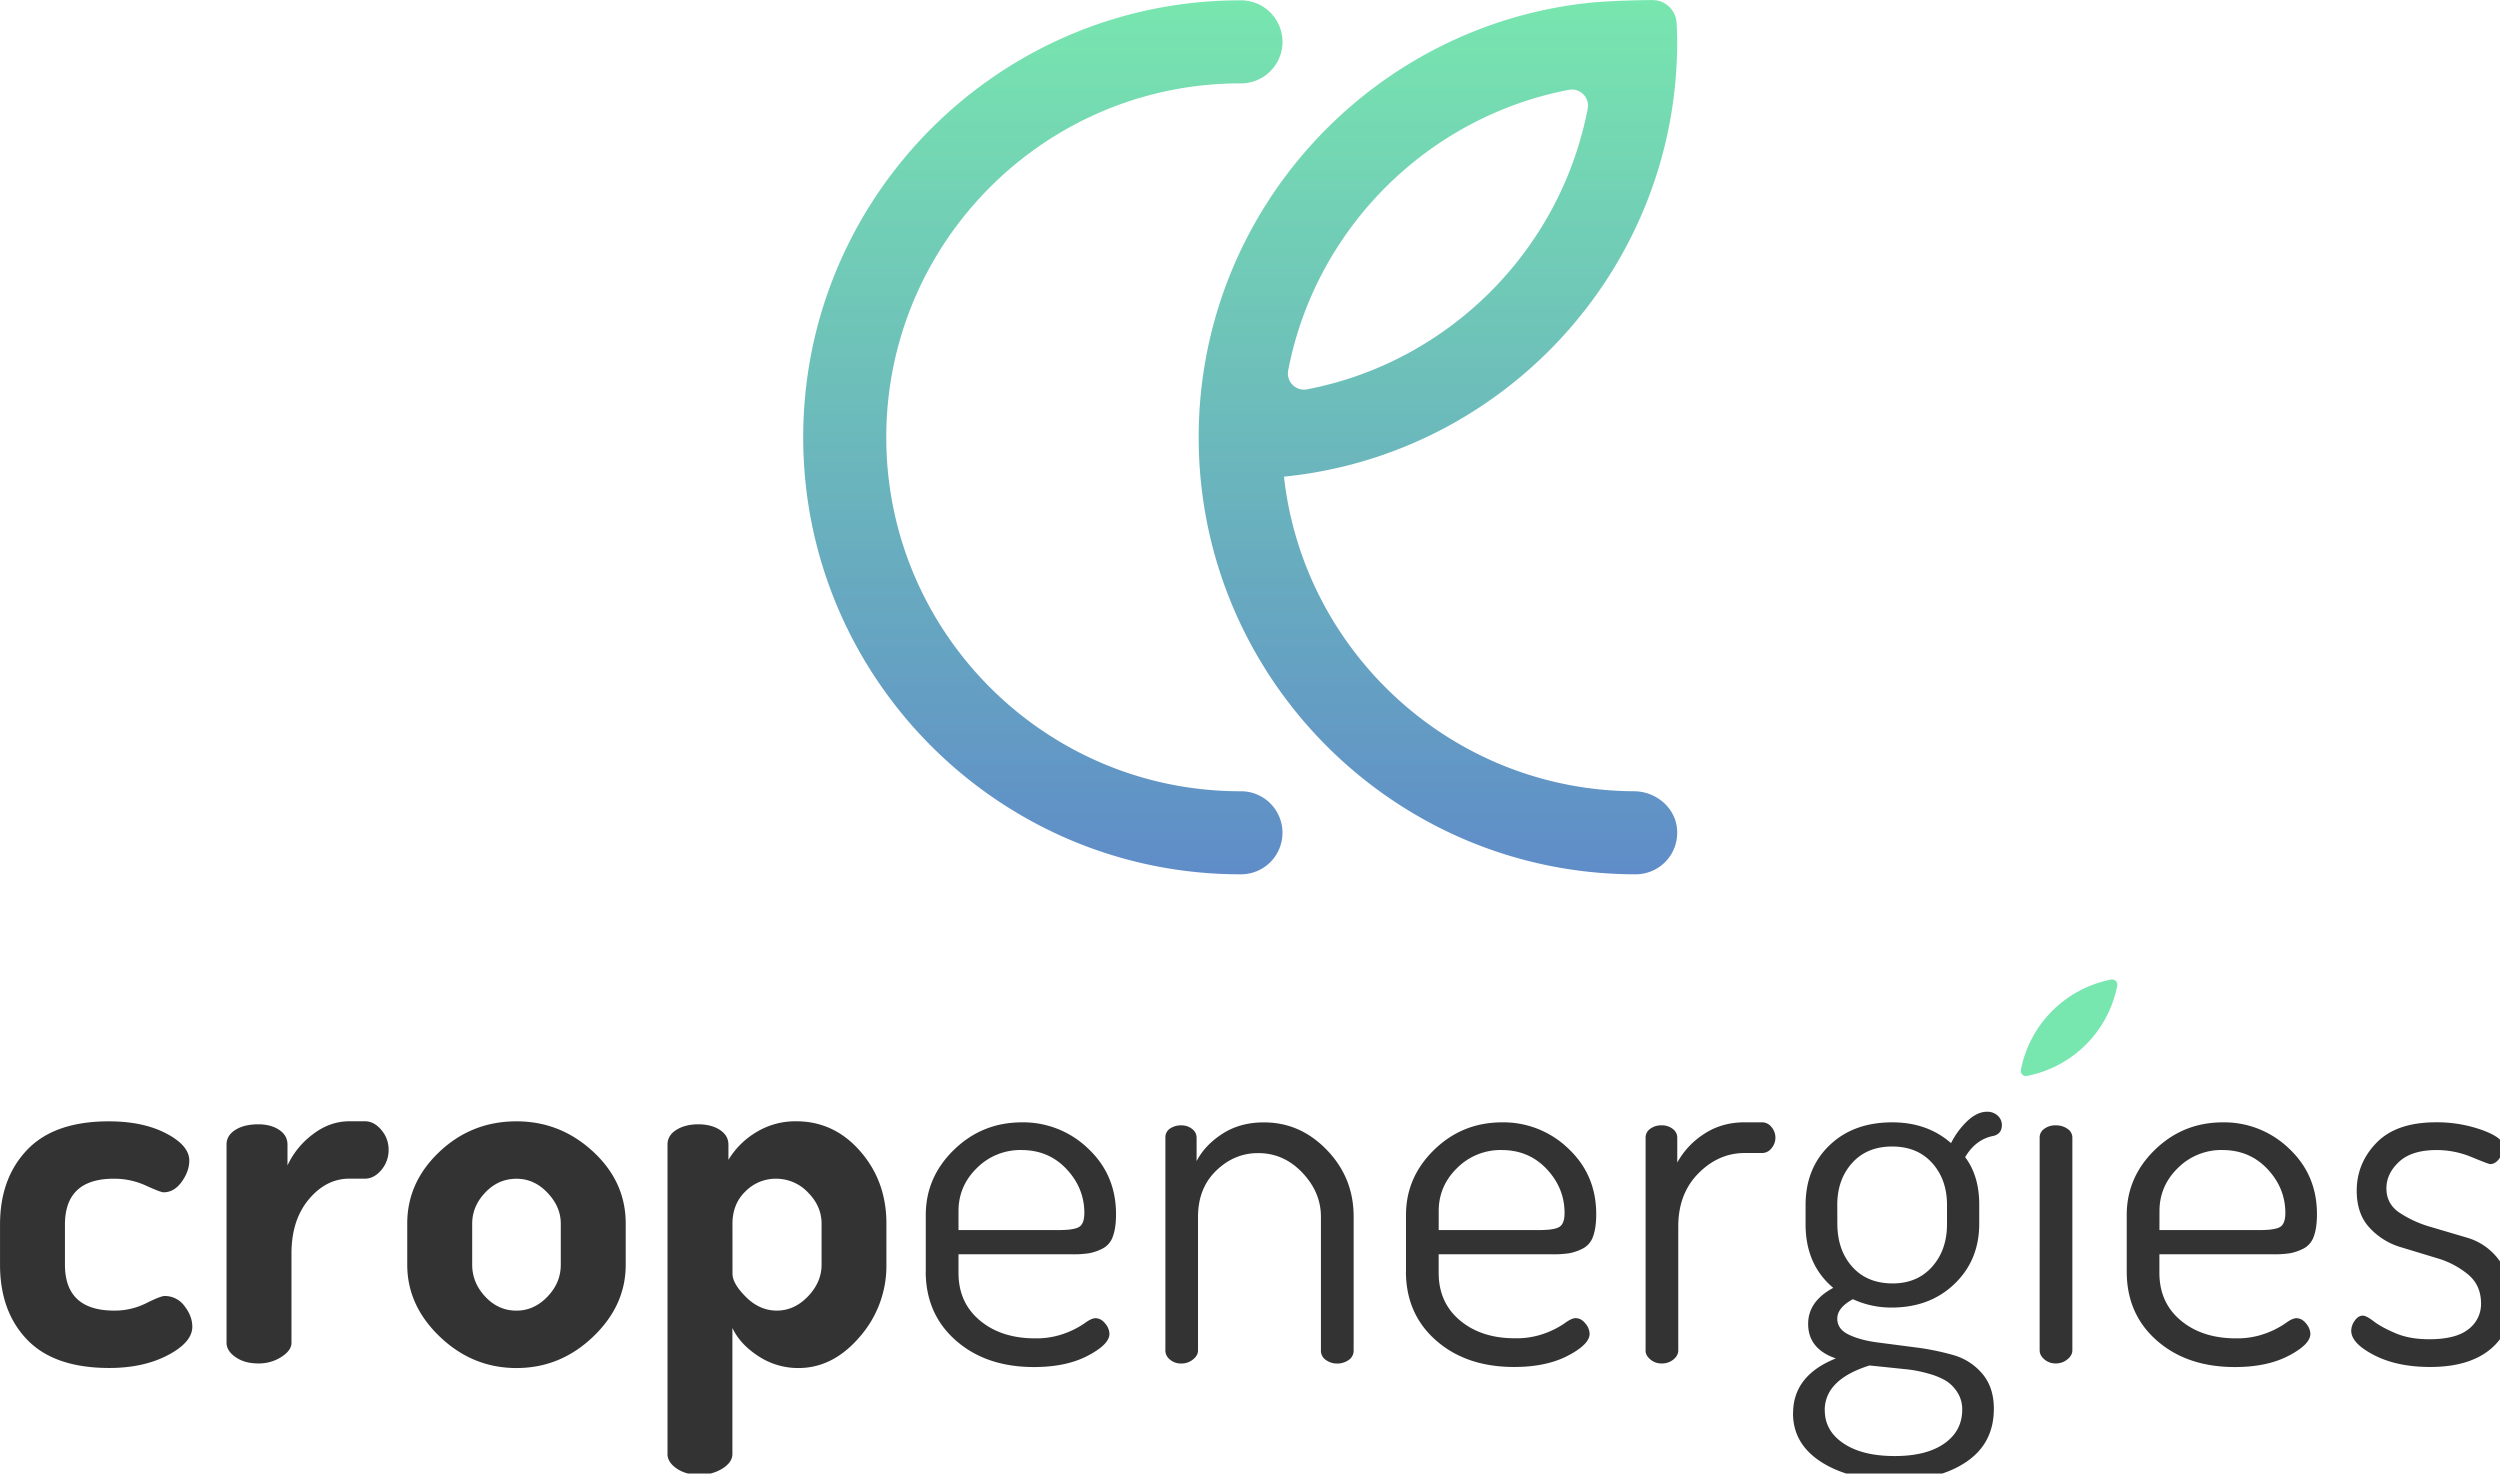 <?xml version="1.0" encoding="UTF-8" standalone="no"?>
<svg
   xmlns:dc="http://purl.org/dc/elements/1.1/"
   xmlns:cc="http://creativecommons.org/ns#"
   xmlns:rdf="http://www.w3.org/1999/02/22-rdf-syntax-ns#"
   xmlns:svg="http://www.w3.org/2000/svg"
   xmlns="http://www.w3.org/2000/svg"
   xmlns:sodipodi="http://sodipodi.sourceforge.net/DTD/sodipodi-0.dtd"
   xmlns:inkscape="http://www.inkscape.org/namespaces/inkscape"
   viewBox="0 0 159.481 94"
   version="1.1"
   id="svg14"
   sodipodi:docname="CropEnergies_Logo color Positiv.svg"
   width="159.481"
   height="94"
   inkscape:version="0.92.3 (2405546, 2018-03-11)">
  <sodipodi:namedview
     pagecolor="#ffffff"
     bordercolor="#666666"
     borderopacity="1"
     objecttolerance="10"
     gridtolerance="10"
     guidetolerance="10"
     inkscape:pageopacity="0"
     inkscape:pageshadow="2"
     inkscape:window-width="1853"
     inkscape:window-height="1025"
     id="namedview16"
     showgrid="false"
     fit-margin-top="0"
     fit-margin-left="0"
     fit-margin-right="0"
     fit-margin-bottom="0"
     inkscape:zoom="0.18895028"
     inkscape:cx="900"
     inkscape:cy="533.695"
     inkscape:window-x="67"
     inkscape:window-y="27"
     inkscape:window-maximized="1"
     inkscape:current-layer="svg14" />
  <defs
     id="defs7">
    <linearGradient
       id="CropE_Gradient_RGB"
       x1="893.91"
       y1="13.45"
       x2="893.91"
       y2="640.07"
       gradientUnits="userSpaceOnUse">
      <stop
         offset="0"
         stop-color="#78e6af"
         id="stop2" />
      <stop
         offset="1"
         stop-color="#5f8cc8"
         id="stop4" />
    </linearGradient>
  </defs>
  <g
     id="Logo_color_Positiv"
     data-name="Logo color Positiv"
     transform="matrix(0.089,0,0,0.089,-0.443,-1.192)">
    <path
       id="Cropenergies"
       d="m 5,920 v -28.91 q 0,-33.2 19.48,-53.57 19.48,-20.37 58.45,-20.39 24.54,0 41.13,8.65 16.59,8.65 16.6,19.49 0,7.58 -5.41,15.15 -5.41,7.57 -13,7.58 c -1.44,0 -5.72,-1.62 -12.81,-4.87 a 54.39,54.39 0 0 0 -22.91,-4.87 q -35,0 -35,32.94 v 28.65 q 0,32.94 35.36,32.94 a 50.12,50.12 0 0 0 22.73,-5.23 q 10.47,-5.23 13.35,-5.23 a 17.28,17.28 0 0 1 14.25,7.21 q 5.6,7.23 5.6,14.79 0,11.19 -17.5,20.39 -17.5,9.2 -42,9.2 -39.33,0 -58.81,-20.21 Q 5.03,953.5 5,920 Z m 162.36,55.92 v -142.2 q 0,-6.48 6.31,-10.46 6.31,-3.98 16.42,-4 9,0 15,4 c 4,2.68 5.95,6.19 5.95,10.56 v 14.93 a 58.45,58.45 0 0 1 18,-22.2 q 12.25,-9.45 26.34,-9.46 h 11.19 q 6.5,0 11.72,6.19 a 21.37,21.37 0 0 1 5.23,14.2 21.89,21.89 0 0 1 -5.23,14.56 q -5.24,6.18 -11.72,6.18 h -11.18 q -16.6,0 -29,14.75 -12.4,14.75 -12.49,38.55 v 64.4 q 0,5.4 -7.22,10.08 a 29.8,29.8 0 0 1 -16.59,4.67 q -9.75,0 -16.24,-4.5 -6.49,-4.5 -6.49,-10.29 z M 296.88,920 v -29.63 q 0,-29.58 23.09,-51.41 23.09,-21.83 55.21,-21.83 31.38,0 54.84,21.65 23.46,21.65 23.45,51.59 V 920 q 0,29.22 -23.45,51.59 -23.45,22.37 -54.84,22.37 -31.4,0 -54.84,-22.37 Q 296.9,949.22 296.88,920 Z m 46.55,-0.11 q 0,12.89 9.38,22.92 9.38,10.03 22.37,10 12.61,0 22.19,-10 9.58,-10 9.56,-22.92 v -29.41 q 0,-12.15 -9.56,-22.19 -9.56,-10.04 -22.19,-10 -13,0 -22.37,9.85 -9.37,9.85 -9.38,22.37 z m 140,135.77 V 833.72 q 0,-6.48 6.32,-10.46 6.32,-3.98 15.69,-4 9.38,0 15.51,4 6.13,4 6.14,10.57 v 10.92 a 57.71,57.71 0 0 1 19.66,-19.65 53.64,53.64 0 0 1 29,-8 q 27.06,0 45.82,21.47 18.76,21.47 18.76,51.77 V 920 a 77.09,77.09 0 0 1 -19.12,51.59 q -19.14,22.38 -44,22.37 a 51.73,51.73 0 0 1 -28.69,-8.55 q -13.17,-8.57 -18.58,-20.2 v 90.41 q 0,5.79 -7,10.3 a 30.31,30.31 0 0 1 -16.78,4.53 q -9.74,0 -16.23,-4.51 -6.49,-4.51 -6.52,-10.32 z M 530,926.29 q 0,7.17 9.75,16.83 9.75,9.66 22,9.67 12.62,0 22.37,-10.2 9.75,-10.2 9.74,-22.74 v -29.37 q 0,-12.53 -9.74,-22.37 a 31.4,31.4 0 0 0 -23.1,-9.85 30.43,30.43 0 0 0 -21.64,9 q -9.39,9 -9.39,23.27 z m 138.55,-1.65 v -40.4 q 0,-27.07 20.21,-46.72 20.21,-19.65 48.7,-19.67 a 67,67 0 0 1 47.45,18.79 q 20,18.78 20,47 0,10.08 -2.34,16.19 a 15.07,15.07 0 0 1 -7.58,8.64 35.62,35.62 0 0 1 -9.56,3.24 75.36,75.36 0 0 1 -11.91,0.72 H 692 v 13.35 q 0,21.28 15.34,34.09 15.34,12.81 39.5,12.81 a 58.71,58.71 0 0 0 21.47,-3.6 62.72,62.72 0 0 0 14.07,-7.22 c 3.25,-2.4 5.83,-3.61 7.76,-3.61 q 4,0 7,3.79 a 11.89,11.89 0 0 1 3.06,7.4 q 0,7.56 -15.51,15.69 -15.51,8.13 -38.61,8.12 -34.27,0 -55.92,-19 -21.65,-19 -21.66,-49.61 z M 692,895.06 h 72.16 q 10.83,0 14.43,-2.33 3.6,-2.33 3.61,-9.86 0,-17.93 -12.8,-31.55 -12.8,-13.62 -32.3,-13.62 a 43.94,43.94 0 0 0 -31.93,12.9 Q 692,863.5 692,881.43 Z m 148.29,86.23 V 828.68 a 7.4,7.4 0 0 1 3.25,-6.32 13.82,13.82 0 0 1 8.3,-2.34 11.9,11.9 0 0 1 7.57,2.55 7.7,7.7 0 0 1 3.25,6.22 v 16.83 q 6.14,-11.68 18.76,-19.73 12.62,-8.05 29.58,-8 26,0 45.11,19.85 19.11,19.85 19.12,47.62 v 96 a 8,8 0 0 1 -3.61,6.86 14.09,14.09 0 0 1 -8.3,2.52 13.5,13.5 0 0 1 -7.94,-2.52 7.91,7.91 0 0 1 -3.6,-6.84 v -95.81 q 0,-17.62 -13.35,-31.67 -13.35,-14.05 -31.75,-14 -17,0 -30,12.6 -13,12.6 -13,33.11 v 95.74 c 0,2.41 -1.21,4.56 -3.61,6.48 a 12.93,12.93 0 0 1 -8.29,2.88 12,12 0 0 1 -8.3,-2.88 8.55,8.55 0 0 1 -3.24,-6.54 z m 172.46,-56.65 v -40.4 q 0,-27.07 20.2,-46.72 20.2,-19.65 48.71,-19.67 a 67,67 0 0 1 47.44,18.79 q 20,18.78 20,47 0,10.08 -2.34,16.19 a 15.11,15.11 0 0 1 -7.58,8.64 35.74,35.74 0 0 1 -9.56,3.24 75.36,75.36 0 0 1 -11.91,0.72 h -81.54 v 13.35 q 0,21.28 15.33,34.09 15.33,12.81 39.5,12.76 a 58.74,58.74 0 0 0 21.47,-3.6 62.72,62.72 0 0 0 14.07,-7.22 c 3.25,-2.4 5.83,-3.61 7.76,-3.61 2.64,0 5,1.26 7,3.79 a 11.91,11.91 0 0 1 3.07,7.4 q 0,7.56 -15.52,15.69 -15.52,8.13 -38.6,8.12 -34.29,0 -55.93,-19 -21.64,-19 -21.62,-49.56 z m 23.45,-29.58 h 72.16 c 7.22,0 12,-0.77 14.43,-2.33 2.43,-1.56 3.61,-4.84 3.61,-9.86 q 0,-17.93 -12.81,-31.55 -12.81,-13.62 -32.29,-13.62 a 43.94,43.94 0 0 0 -31.93,12.9 q -13.18,12.9 -13.17,30.83 z m 148.29,86.23 V 828.68 a 7.56,7.56 0 0 1 3.24,-6.14 13.15,13.15 0 0 1 8.27,-2.54 12.49,12.49 0 0 1 7.94,2.55 7.72,7.72 0 0 1 3.25,6.22 v 17.9 a 57,57 0 0 1 19.12,-20.44 q 12.62,-8.4 29.22,-8.4 h 12.63 a 8.54,8.54 0 0 1 6.5,3.31 11.73,11.73 0 0 1 0,15.4 8.53,8.53 0 0 1 -6.5,3.3 h -12.63 q -18.77,0 -33.19,14.58 -14.42,14.58 -14.43,38 v 88.9 c 0,2.41 -1.15,4.56 -3.43,6.48 a 12.74,12.74 0 0 1 -8.48,2.88 12.23,12.23 0 0 1 -8.12,-2.88 c -2.3,-1.94 -3.44,-4.1 -3.44,-6.51 z m 105.71,45.1 q 0,-27.06 30.66,-39.32 -19.86,-6.83 -19.86,-24.76 0,-16.14 18,-25.82 -19.85,-16.63 -19.84,-45.58 v -13.74 q 0,-26.4 17.14,-42.86 17.14,-16.46 44.92,-16.46 25.24,0 42.21,14.9 a 56.6,56.6 0 0 1 12.27,-16.41 q 6.84,-6.08 13.35,-6.07 a 10.75,10.75 0 0 1 7.93,2.89 9,9 0 0 1 2.89,6.49 q 0,6.5 -6.13,7.94 -12.64,2.43 -20.21,15.21 10.1,13.4 10.1,34 v 13.75 q 0,26.06 -17.68,43.06 -17.68,17 -45.09,17 a 65.32,65.32 0 0 1 -27.79,-6 q -11.17,6.07 -11.18,13.94 0,7.56 8.3,11.52 8.3,3.96 20.66,5.56 l 27.05,3.52 a 183.44,183.44 0 0 1 27.14,5.51 42,42 0 0 1 20.76,13.34 q 8.31,9.71 8.31,25.16 0,24.54 -19.49,37.89 -19.49,13.35 -51.23,13.34 -32.48,0 -52.86,-13 -20.38,-13 -20.38,-35 z m 22.73,-2.17 q 0,14.8 13.53,23.82 13.53,9.02 36.62,9 22.73,0 35.54,-9 12.81,-9 12.81,-24.23 a 22.36,22.36 0 0 0 -3.61,-12.66 26.31,26.31 0 0 0 -8.48,-8.32 52,52 0 0 0 -12.8,-5.06 89.35,89.35 0 0 0 -14.07,-2.81 l -15.15,-1.57 -12.32,-1.27 q -32.12,10.08 -32.12,32.1 z m 9,-133.81 q 0,18.93 10.64,30.9 10.64,11.97 29,12 17.67,0 28.32,-12 10.65,-12 10.64,-30.52 V 877 q 0,-18.16 -10.64,-30 -10.64,-11.84 -28.68,-11.82 -18.06,0 -28.69,11.82 -10.63,11.82 -10.64,30 z m 145,90.88 V 828.68 a 7.55,7.55 0 0 1 3.25,-6.14 13.1,13.1 0 0 1 8.29,-2.52 13.93,13.93 0 0 1 8.48,2.52 7.44,7.44 0 0 1 3.43,6.14 v 152.61 c 0,2.41 -1.21,4.57 -3.61,6.5 a 12.93,12.93 0 0 1 -8.3,2.88 12.18,12.18 0 0 1 -8.11,-2.88 c -2.28,-1.93 -3.42,-4.09 -3.42,-6.5 z m 62.42,-56.65 v -40.4 q 0,-27.07 20.2,-46.72 20.2,-19.65 48.71,-19.67 a 67,67 0 0 1 47.44,18.79 q 20,18.78 20,47 0,10.08 -2.35,16.19 a 15.09,15.09 0 0 1 -7.57,8.64 35.8,35.8 0 0 1 -9.57,3.24 75.13,75.13 0 0 1 -11.9,0.72 h -81.54 v 13.35 q 0,21.28 15.33,34.09 15.33,12.81 39.51,12.81 a 58.78,58.78 0 0 0 21.47,-3.6 62.72,62.72 0 0 0 14.07,-7.22 c 3.24,-2.4 5.83,-3.61 7.76,-3.61 q 4,0 7,3.79 a 11.91,11.91 0 0 1 3.07,7.4 q 0,7.56 -15.52,15.69 -15.52,8.13 -38.6,8.12 -34.29,0 -55.93,-19 -21.64,-19 -21.57,-49.61 z m 23.45,-29.58 h 72.2 q 10.82,0 14.43,-2.33 3.61,-2.33 3.61,-9.86 0,-17.93 -12.81,-31.55 -12.81,-13.62 -32.29,-13.62 A 43.92,43.92 0 0 0 1566,850.6 q -13.18,12.9 -13.17,30.83 z m 137.46,72.16 a 12.58,12.58 0 0 1 2.52,-7.22 q 2.52,-3.6 5.78,-3.6 2.52,0 7.93,4.15 5.41,4.15 15.51,8.45 10.1,4.32 24.17,4.32 19.13,0 28.14,-7.21 a 22.56,22.56 0 0 0 9,-18.4 q 0,-13 -9.2,-20.75 a 61.8,61.8 0 0 0 -22.19,-11.7 l -26.16,-7.94 a 49.52,49.52 0 0 1 -22.36,-13.91 q -9.21,-9.93 -9.2,-26.52 0,-19.83 14.25,-34.46 14.25,-14.63 42.75,-14.61 a 95.81,95.81 0 0 1 33,5.59 q 15.35,5.59 15.34,12.09 c 0,2.4 -1,5.05 -2.89,7.94 -1.89,2.89 -4.21,4.33 -6.85,4.33 q -1.08,0 -13.35,-5.06 a 65,65 0 0 0 -24.9,-5 q -18,0 -27.06,8.48 -9.06,8.48 -9,19.08 0,11 9.35,17.33 a 80.31,80.31 0 0 0 22.37,10.21 l 26.38,7.8 A 43.29,43.29 0 0 1 1796,916.3 q 9,11.75 9,30.36 0,21.65 -15.33,34.09 -15.33,12.44 -42.76,12.45 -23.81,0 -40.23,-8.48 -16.42,-8.48 -16.41,-17.5 z"
       inkscape:connector-curvature="0"
       style="fill:#333333" />
    <path
       d="m 1522.56,719.85 a 81.84,81.84 0 0 1 -64.75,64.75 3.72,3.72 0 0 1 -4.33,-4.34 81.81,81.81 0 0 1 64.74,-64.75 3.73,3.73 0 0 1 4.34,4.34 z"
       id="path10"
       inkscape:connector-curvature="0"
       style="fill:#78e6af" />
    <path
       id="CE"
       d="M 893.91,640.07 C 721.2,640.07 580.69,499.56 580.69,326.85 580.69,154.14 721.2,13.63 893.91,13.63 a 29.77,29.77 0 1 1 0,59.53 C 754,73.16 640.23,187 640.23,326.85 640.23,466.7 754,580.54 893.91,580.54 a 29.77,29.77 0 1 1 0,59.53 z m 313.06,-33 a 29.77,29.77 0 0 1 -29.6,33 C 1004.66,640.07 864.15,499.56 864.15,326.85 864.15,164.73 988,31 1146,15.2 c 0,0 18.6,-1.66 43.41,-1.75 a 17.3,17.3 0 0 1 17.31,16.43 c 0.23,4.78 0.42,9.73 0.42,13.52 0,162.12 -123.82,295.85 -281.85,311.64 14,126.28 121.09,224.9 250.91,225.49 15.41,0.07 29.18,11.26 30.8,26.59 z M 1129.52,77.77 C 1028,97.24 947.76,177.44 928.29,279 a 11.56,11.56 0 0 0 13.48,13.47 C 1043.33,273 1123.52,192.81 1143,91.25 a 11.56,11.56 0 0 0 -13.48,-13.48 z"
       style="fill:url(#CropE_Gradient_RGB)"
       inkscape:connector-curvature="0" />
  </g>
</svg>
